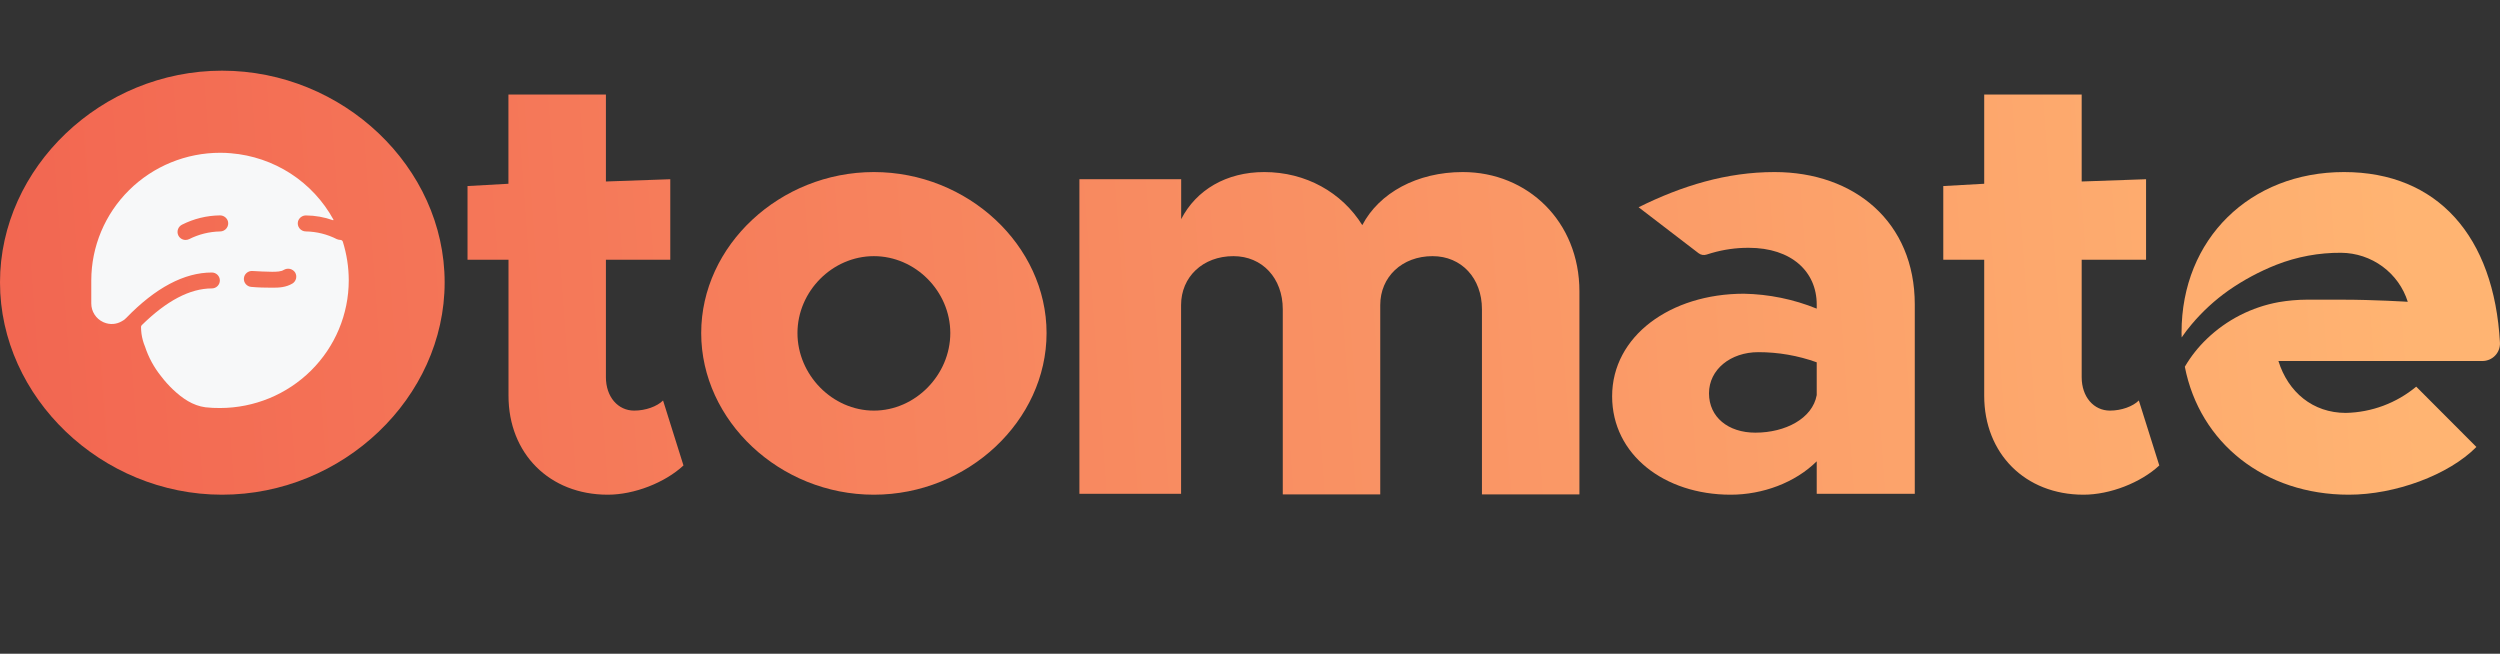 <svg width="283" height="74" viewBox="0 0 283 74" fill="none" xmlns="http://www.w3.org/2000/svg">
<rect x="0" y="0" width="283" height="74" fill="#333333" stroke="none"/>
<g clip-path="url(#clip0_1587_1703)">
<path d="M79.376 37.704C79.376 27.781 88.297 19.477 98.924 19.477C109.55 19.477 118.471 27.781 118.471 37.704C118.471 47.626 109.563 56 98.918 56C88.274 56 79.376 47.629 79.376 37.704ZM107.574 37.704C107.574 32.979 103.623 28.996 98.924 28.996C94.224 28.996 90.273 32.979 90.273 37.704C90.273 42.428 94.224 46.481 98.924 46.481C103.623 46.481 107.574 42.431 107.574 37.704Z" fill="url(#paint0_linear_1587_1703)"/>
<path d="M178.79 32.979V55.969H167.756V35.004C167.756 31.494 165.44 28.996 162.169 28.996C158.695 28.996 156.244 31.358 156.244 34.531V55.969H145.21V35.004C145.21 31.494 142.894 28.996 139.625 28.996C136.152 28.996 133.698 31.358 133.698 34.531V55.902H122.189V20.288H133.709V24.809C135.412 21.502 138.818 19.477 143.11 19.477C147.809 19.477 151.896 21.772 154.211 25.486C156.117 21.839 160.409 19.477 165.586 19.477C172.931 19.477 178.79 25.079 178.79 32.979Z" fill="url(#paint1_linear_1587_1703)"/>
<path d="M216.753 34.464V55.902H205.652V52.22C203.198 54.649 199.522 56 195.91 56C188.417 56 182.493 51.476 182.493 44.86C182.493 38.041 189.1 33.249 197.408 33.249C200.238 33.302 203.033 33.874 205.652 34.937V34.464C205.652 30.751 202.796 28.051 197.954 28.051C196.535 28.046 195.124 28.244 193.763 28.64C193.574 28.695 193.387 28.751 193.202 28.813C193.048 28.867 192.882 28.881 192.721 28.855C192.56 28.829 192.407 28.763 192.278 28.664L185.489 23.46C190.393 21.029 195.435 19.477 200.882 19.477C209.943 19.477 216.753 25.148 216.753 34.464ZM205.652 44.726V41.013C203.533 40.252 201.297 39.864 199.044 39.865C195.91 39.865 193.459 41.821 193.459 44.523C193.459 47.225 195.638 48.977 198.704 48.977C202.11 48.977 205.174 47.372 205.652 44.726Z" fill="url(#paint2_linear_1587_1703)"/>
<path d="M244.432 52.691C242.321 54.649 238.848 56 235.852 56C229.244 56 224.612 51.34 224.612 44.793V29.4H219.98V21.06L224.612 20.802V10.699H235.646V20.545L242.934 20.288V29.4H235.646V42.699C235.646 44.927 237.009 46.481 238.848 46.481C240.146 46.481 241.444 46.008 242.116 45.334L244.432 52.691Z" fill="url(#paint3_linear_1587_1703)"/>
<path d="M77.369 52.691C75.258 54.649 71.785 56 68.802 56C62.194 56 57.562 51.34 57.562 44.793V29.4H52.923V21.06L57.554 20.802V10.699H68.589V20.545L75.876 20.288V29.4H68.589V42.699C68.589 44.927 69.952 46.481 71.79 46.481C73.088 46.481 74.386 46.008 75.058 45.334L77.369 52.691Z" fill="url(#paint4_linear_1587_1703)"/>
<path d="M25.135 8C11.512 8 0 18.937 0 31.965C0 44.994 11.512 56 25.135 56C38.825 56 50.334 44.994 50.334 31.965C50.334 18.937 38.825 8 25.135 8Z" fill="url(#paint5_linear_1587_1703)"/>
<path d="M282.995 38.808C282.343 26.741 275.92 19.477 265.34 19.477C254.713 19.477 246.951 27.037 246.951 37.637C246.951 37.825 246.951 38.01 246.964 38.195C247.314 37.681 247.685 37.202 248.085 36.726C249.312 35.266 250.724 33.968 252.286 32.866C253.964 31.7 255.773 30.73 257.676 29.976C260.017 29.058 262.514 28.596 265.031 28.615C266.717 28.631 268.354 29.177 269.707 30.174C271.06 31.171 272.059 32.568 272.56 34.163C272.56 34.163 268.775 33.923 265.088 33.923H261.118C260.057 33.928 258.997 34.021 257.951 34.202C254.895 34.758 252.072 36.197 249.838 38.337C248.853 39.274 248.006 40.344 247.322 41.515C249.012 50.161 256.354 56 265.888 56C271.132 56 277.195 53.772 280.328 50.596L273.516 43.769C271.279 45.63 268.468 46.679 265.548 46.741C261.801 46.741 259.008 44.376 257.917 40.866H281.001C281.27 40.867 281.536 40.813 281.784 40.709C282.032 40.605 282.255 40.452 282.442 40.26C282.628 40.067 282.773 39.839 282.868 39.59C282.963 39.34 283.006 39.074 282.995 38.808Z" fill="url(#paint6_linear_1587_1703)"/>
<path d="M24.924 46.188C28.786 46.178 32.487 44.652 35.215 41.942C37.944 39.233 39.477 35.562 39.479 31.734C39.477 30.25 39.25 28.776 38.807 27.359C38.789 27.304 38.755 27.255 38.708 27.219C38.662 27.184 38.605 27.163 38.547 27.161C38.403 27.157 38.261 27.126 38.129 27.071C37.046 26.518 35.849 26.22 34.632 26.198C34.49 26.199 34.35 26.167 34.222 26.105C34.095 26.043 33.984 25.953 33.897 25.841C33.811 25.73 33.751 25.6 33.724 25.462C33.696 25.324 33.702 25.181 33.739 25.046C33.797 24.854 33.917 24.686 34.08 24.567C34.242 24.448 34.44 24.385 34.642 24.387C35.681 24.396 36.71 24.579 37.688 24.927C37.697 24.929 37.706 24.929 37.715 24.926C37.723 24.924 37.731 24.918 37.737 24.911C37.743 24.904 37.747 24.896 37.748 24.887C37.75 24.878 37.748 24.869 37.745 24.86C36.592 22.752 34.927 20.962 32.902 19.65C30.876 18.339 28.553 17.548 26.142 17.349C25.758 17.313 25.363 17.295 24.94 17.295C21.071 17.291 17.36 18.809 14.621 21.517C11.882 24.225 10.339 27.899 10.333 31.734V34.348C10.331 34.791 10.457 35.226 10.696 35.601C10.935 35.975 11.278 36.274 11.683 36.461L11.782 36.502C12.1 36.636 12.445 36.694 12.79 36.673C13.135 36.651 13.47 36.549 13.768 36.376C13.965 36.284 14.141 36.155 14.287 35.995C17.603 32.567 20.864 30.848 23.979 30.848C24.22 30.848 24.451 30.943 24.622 31.112C24.792 31.281 24.888 31.51 24.888 31.749C24.888 31.988 24.792 32.217 24.622 32.386C24.451 32.555 24.22 32.65 23.979 32.65C21.5 32.65 18.859 34.047 16.053 36.803C15.998 36.857 15.967 36.93 15.964 37.006C15.966 37.264 15.984 37.522 16.016 37.778C16.086 38.282 16.221 38.776 16.419 39.245C16.817 40.459 17.433 41.592 18.236 42.59C18.644 43.127 19.095 43.63 19.584 44.096C20.64 45.094 21.814 45.915 23.26 46.106C23.813 46.167 24.368 46.194 24.924 46.188ZM24.906 26.201C23.688 26.225 22.491 26.523 21.406 27.073C21.281 27.131 21.145 27.161 21.006 27.163C20.835 27.162 20.667 27.113 20.522 27.022C20.377 26.931 20.261 26.802 20.186 26.649C20.082 26.432 20.068 26.183 20.146 25.955C20.225 25.728 20.39 25.54 20.607 25.432C21.934 24.76 23.4 24.401 24.89 24.382C25.093 24.379 25.291 24.442 25.455 24.56C25.619 24.678 25.739 24.846 25.799 25.038C25.838 25.174 25.844 25.317 25.817 25.456C25.791 25.595 25.732 25.726 25.645 25.839C25.559 25.951 25.448 26.043 25.32 26.106C25.192 26.168 25.051 26.201 24.909 26.201H24.906ZM33.103 32.096C32.373 32.531 31.591 32.567 30.88 32.567H30.789C30.01 32.567 29.206 32.549 28.453 32.477C28.333 32.469 28.217 32.438 28.11 32.385C28.003 32.332 27.907 32.258 27.829 32.169C27.67 31.988 27.591 31.753 27.608 31.514C27.624 31.275 27.736 31.052 27.919 30.895C28.101 30.738 28.339 30.659 28.58 30.676C29.309 30.73 30.055 30.748 30.802 30.766C31.322 30.766 31.823 30.748 32.132 30.55C32.341 30.426 32.59 30.387 32.828 30.441C33.066 30.496 33.273 30.639 33.406 30.841C33.532 31.048 33.57 31.295 33.514 31.529C33.457 31.764 33.311 31.968 33.105 32.096H33.103Z" fill="#F7F8F9"/>
</g>
<defs>
<linearGradient id="paint0_linear_1587_1703" x1="-0.68" y1="44.922" x2="272.833" y2="24.84" gradientUnits="userSpaceOnUse">
<stop stop-color="#F26651"/>
<stop offset="1" stop-color="#FFB472"/>
</linearGradient>
<linearGradient id="paint1_linear_1587_1703" x1="-0.379" y1="49.011" x2="273.134" y2="28.927" gradientUnits="userSpaceOnUse">
<stop stop-color="#F26651"/>
<stop offset="1" stop-color="#FFB472"/>
</linearGradient>
<linearGradient id="paint2_linear_1587_1703" x1="-0.106" y1="52.722" x2="273.407" y2="32.64" gradientUnits="userSpaceOnUse">
<stop stop-color="#F26651"/>
<stop offset="1" stop-color="#FFB472"/>
</linearGradient>
<linearGradient id="paint3_linear_1587_1703" x1="-0.306" y1="49.994" x2="273.207" y2="29.91" gradientUnits="userSpaceOnUse">
<stop stop-color="#F26651"/>
<stop offset="1" stop-color="#FFB472"/>
</linearGradient>
<linearGradient id="paint4_linear_1587_1703" x1="-1.187" y1="38.005" x2="272.327" y2="17.923" gradientUnits="userSpaceOnUse">
<stop stop-color="#F26651"/>
<stop offset="1" stop-color="#FFB472"/>
</linearGradient>
<linearGradient id="paint5_linear_1587_1703" x1="-1.488" y1="33.921" x2="272.026" y2="13.837" gradientUnits="userSpaceOnUse">
<stop stop-color="#F26651"/>
<stop offset="1" stop-color="#FFB472"/>
</linearGradient>
<linearGradient id="paint6_linear_1587_1703" x1="0.197" y1="56.88" x2="273.711" y2="36.796" gradientUnits="userSpaceOnUse">
<stop stop-color="#F26651"/>
<stop offset="1" stop-color="#FFB472"/>
</linearGradient>
<clipPath id="clip0_1587_1703">
<rect width="283" height="48" fill="white" transform="translate(0 8)"/>
</clipPath>
</defs>
</svg>

